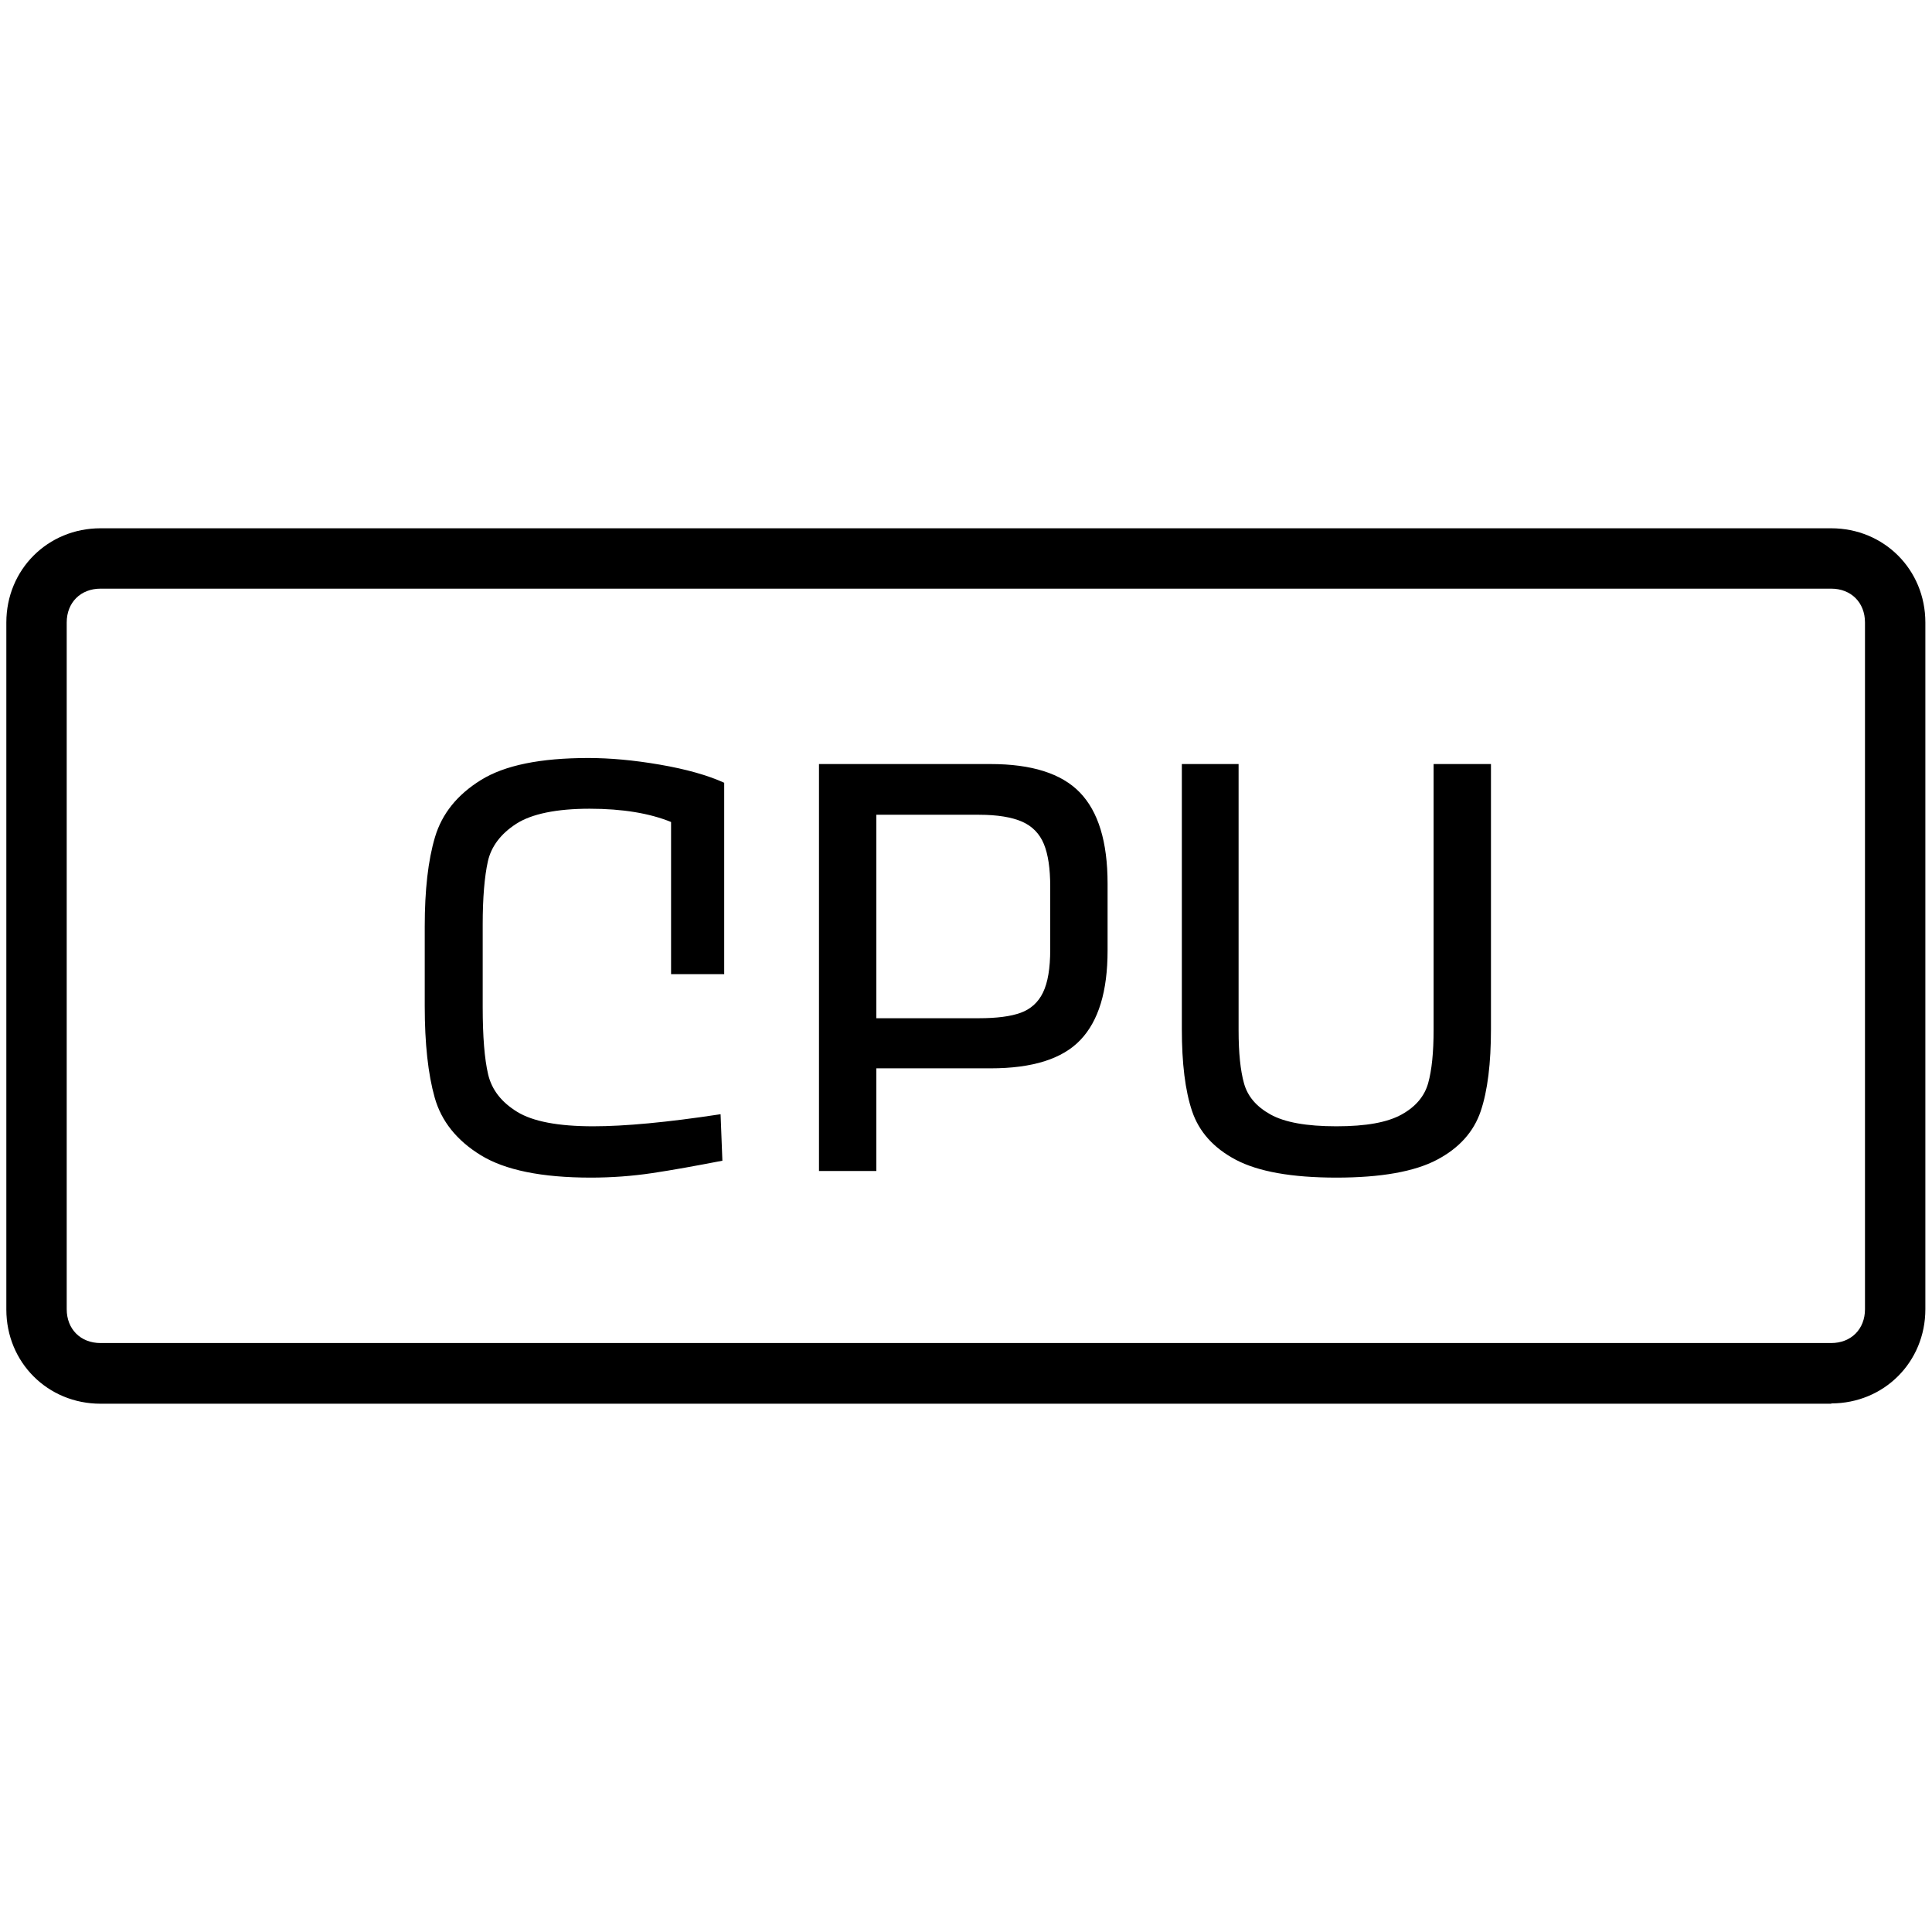 <?xml version="1.0" encoding="UTF-8"?><svg id="a" xmlns="http://www.w3.org/2000/svg" viewBox="0 0 64 64"><path d="M60.67,46.5H3.33c-1.75,0-3.12-1.37-3.12-3.12v-22.76c0-1.75,1.37-3.12,3.12-3.12h57.33c1.75,0,3.12,1.37,3.12,3.12v22.75c0,1.75-1.37,3.12-3.12,3.12l.01.01ZM3.33,19.5c-.66,0-1.12.46-1.12,1.12v22.75c0,.66.46,1.12,1.12,1.12h57.33c.66,0,1.12-.46,1.12-1.12v-22.75c0-.66-.46-1.12-1.12-1.12,0,0-57.33,0-57.33,0ZM22.23,32.27v-5.04c-.71-.29-1.61-.44-2.7-.44s-1.92.17-2.43.5-.83.75-.94,1.25-.17,1.2-.17,2.09v2.72c0,.99.06,1.73.18,2.24s.44.92.96,1.24,1.36.48,2.52.48c1.04,0,2.45-.13,4.22-.4l.06,1.54c-.88.17-1.65.31-2.32.41s-1.35.15-2.04.15c-1.63,0-2.84-.25-3.64-.74s-1.31-1.13-1.53-1.91c-.22-.78-.33-1.79-.33-3.03v-2.64c0-1.2.11-2.19.34-2.96s.73-1.4,1.52-1.89c.79-.49,1.97-.73,3.56-.73.71,0,1.5.07,2.37.22.87.15,1.58.35,2.13.6v6.34h-1.76ZM35.77,26.25c.61.63.92,1.63.92,3.02v2.22c0,1.35-.3,2.33-.9,2.96-.6.63-1.59.94-2.98.94h-3.78v3.4h-1.9v-13.48h5.68c1.36,0,2.35.31,2.96.94h0ZM34.79,29.37c0-.6-.07-1.07-.21-1.41s-.38-.59-.72-.74-.82-.23-1.43-.23h-3.4v6.74h3.4c.59,0,1.05-.06,1.38-.18.33-.12.58-.34.74-.67s.24-.8.24-1.43v-2.08h0ZM41.21,35.89c.12.43.41.77.88,1.03s1.19.39,2.18.39,1.69-.13,2.16-.39.76-.61.88-1.04c.12-.43.18-1.02.18-1.77v-8.8h1.9v8.78c0,1.13-.11,2.04-.34,2.72-.23.68-.71,1.22-1.45,1.61-.74.39-1.85.59-3.33.59s-2.59-.2-3.33-.59-1.22-.93-1.45-1.61-.34-1.59-.34-2.72v-8.78h1.88v8.82c0,.75.06,1.33.18,1.76h0Z"/></svg>